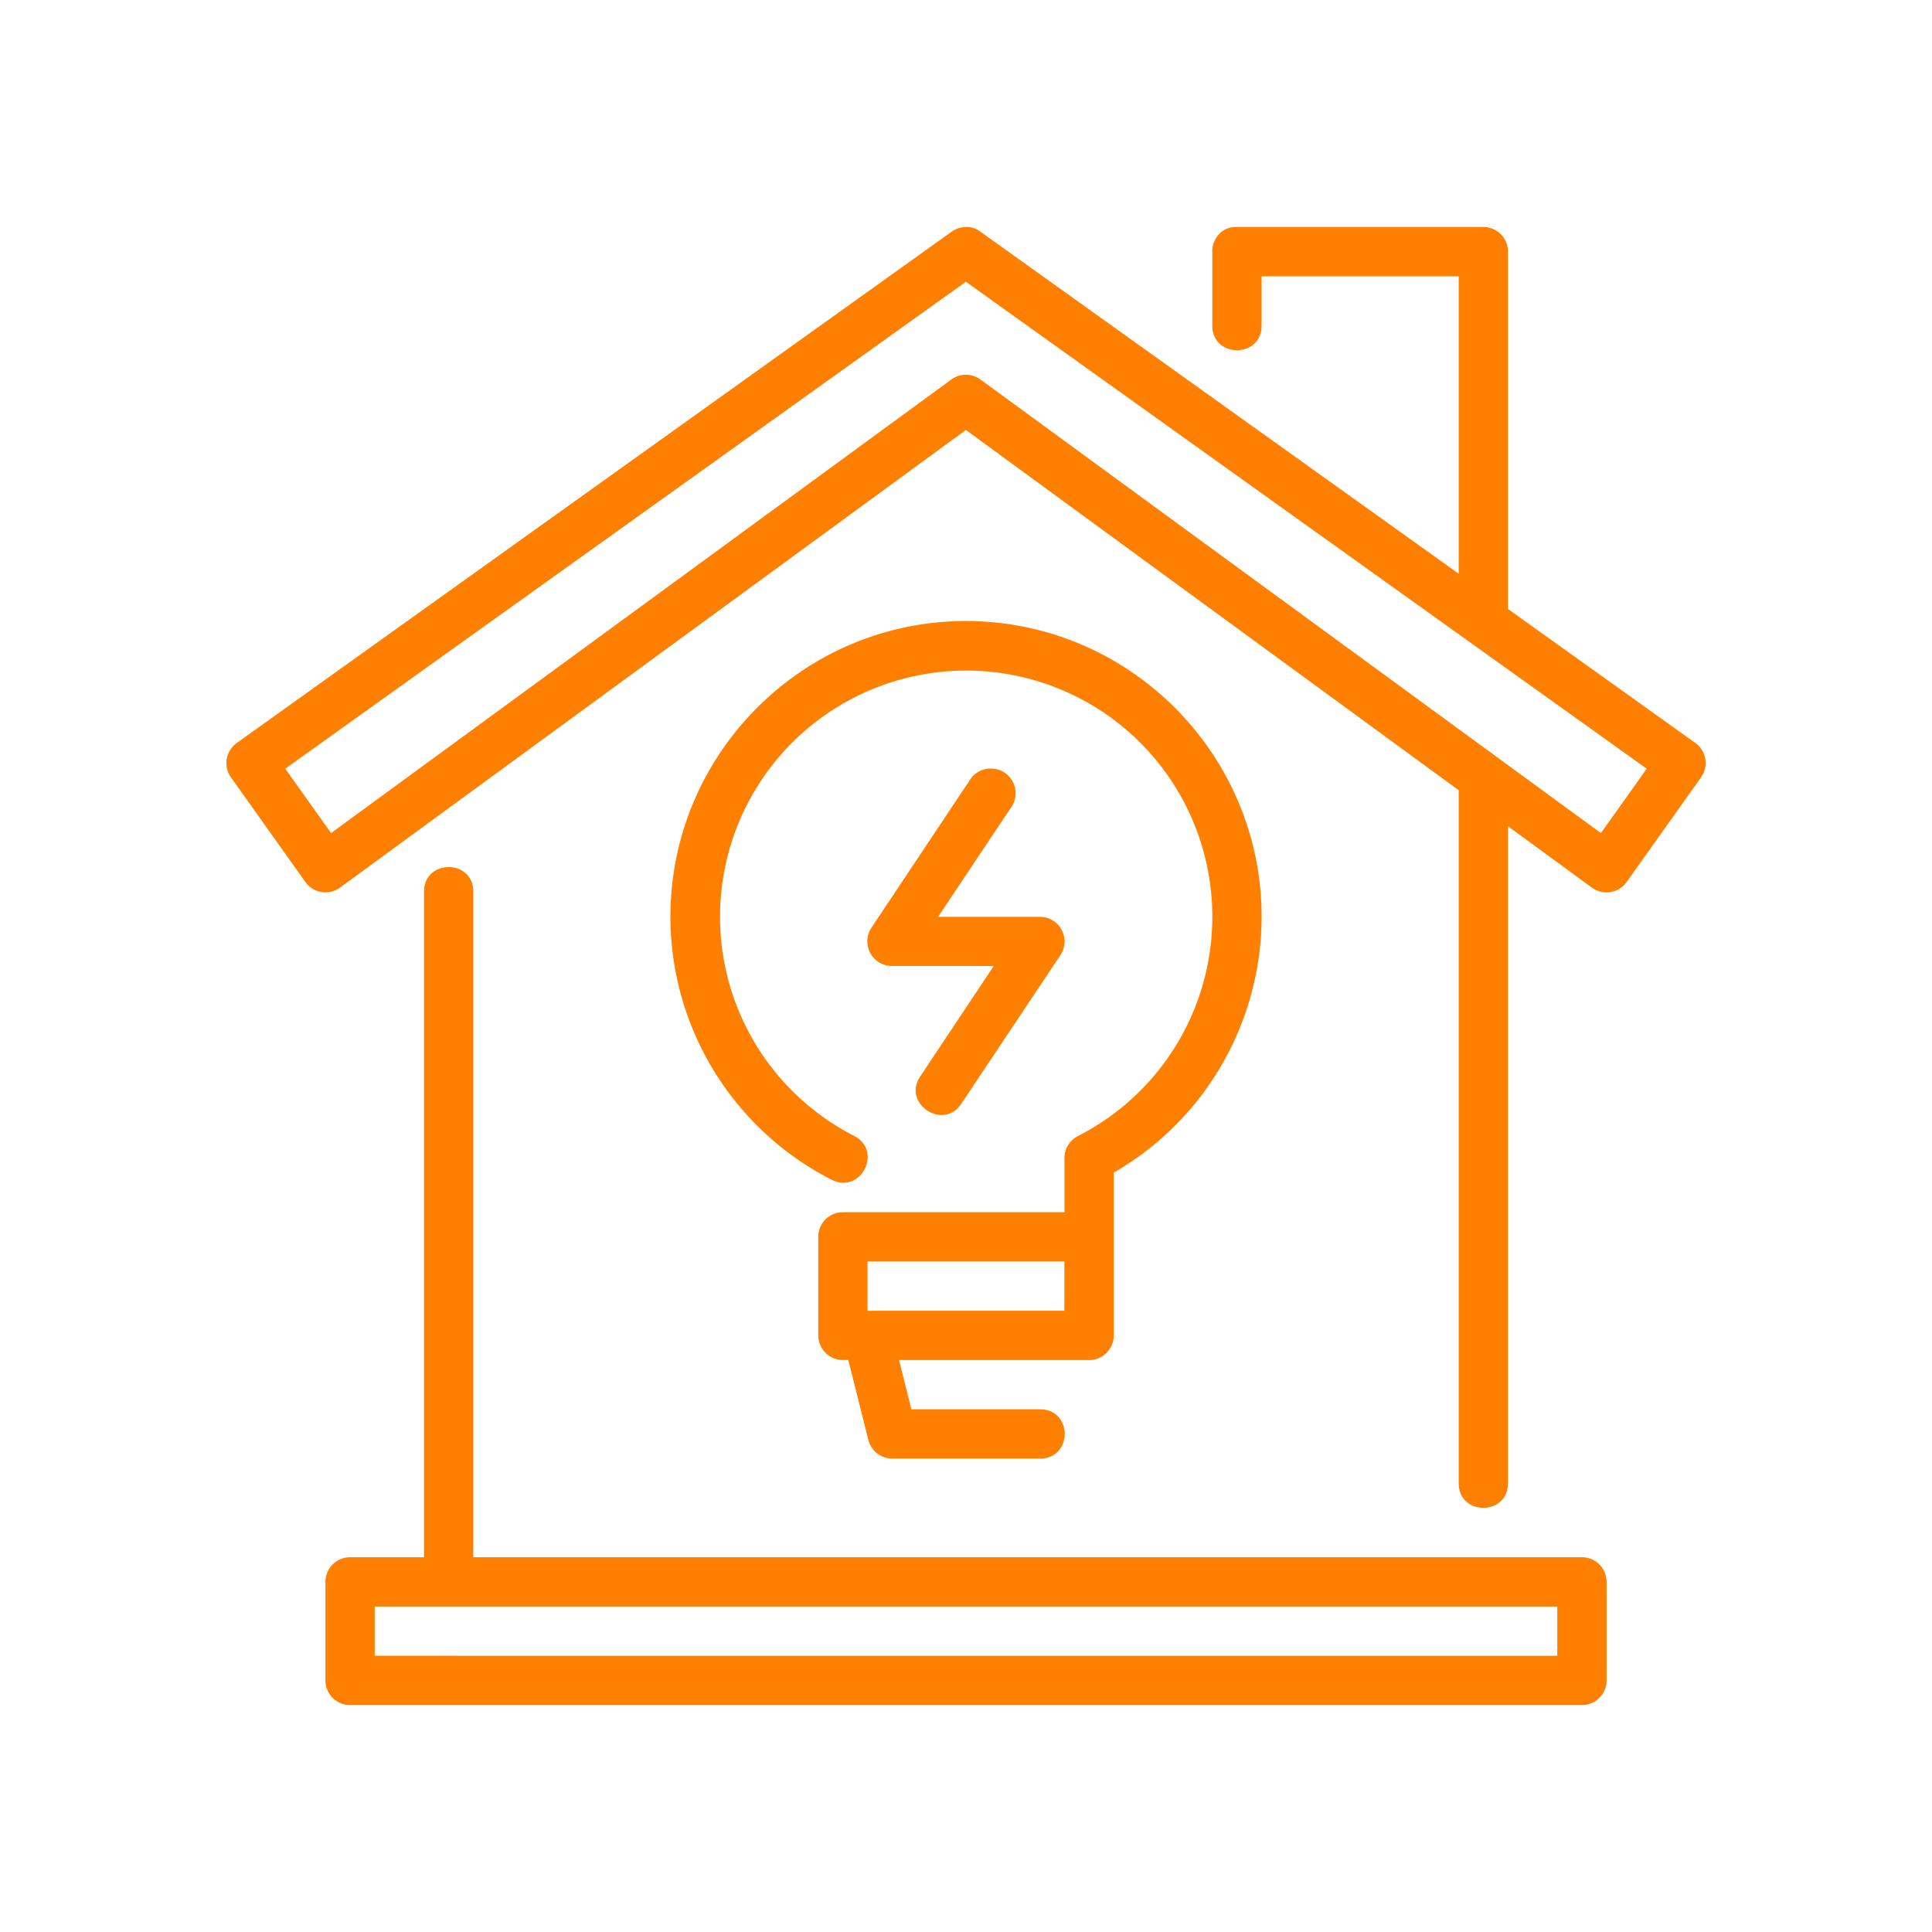 <svg id="Camada_1" data-name="Camada 1" xmlns="http://www.w3.org/2000/svg" viewBox="0 0 952 952"><defs><style>.cls-1{fill:#ff8000;}</style></defs><path class="cls-1" d="M597.37,123.94v36.49c0,16.19,24.28,16.19,24.28,0V136.15h97.13V282.71L483,114.1a11,11,0,0,0-7-2.26,12.43,12.43,0,0,0-7,2.27l-352.33,252A12.14,12.14,0,0,0,113.77,383h0l36.72,51.62a12.14,12.14,0,0,0,16.93,2.84l.09-.07L475.94,211.86,718.78,389.38V730.85c0,16.19,24.28,16.19,24.28,0V407.14l41.39,30.25a12.15,12.15,0,0,0,17-2.66l.08-.12L838.22,383a12.13,12.13,0,0,0-2.86-16.92h0l-92.3-66V123.94a12.14,12.14,0,0,0-12.18-12.09h-122c-6.87,0-11.56,5.85-11.55,12.09ZM475.94,138.83,811.43,378.78,788.86,410.5,483.12,187a12.12,12.12,0,0,0-14.34,0L163.14,410.5l-22.58-31.72ZM330.35,451.73a145.59,145.59,0,0,0,79.37,129.56c14.4,7.42,25.52-14.18,11.12-21.59a121.29,121.29,0,1,1,110.32.09A12.18,12.18,0,0,0,524.52,571v26.31H415.3a12.13,12.13,0,0,0-12.09,12.19h0v48.55a12.12,12.12,0,0,0,12.09,12.09H418l9.89,39.36a12.13,12.13,0,0,0,11.73,9.22h72.86c16.19,0,16.19-24.28,0-24.28H449.08L443,670.17h93.72a12.14,12.14,0,0,0,12.09-12.09V577.81a145.74,145.74,0,0,0,72.85-126.08c0-80.31-65.41-145.71-145.71-145.71s-145.59,65.4-145.59,145.71Zm157.73-73.05-.22,0a12.09,12.09,0,0,0-9.86,5.55l-48.55,72.85A12.14,12.14,0,0,0,439.57,476h50.1l-35.94,54c-9.79,13.66,11.47,27.75,20.24,13.42l48.58-72.83a12.14,12.14,0,0,0-10.12-18.82H462.24l36-53.94a12.14,12.14,0,0,0-10.19-19.11Zm-267,48.58c-6.07,0-12.14,4.05-12.14,12.14V767.33H172.55a12.15,12.15,0,0,0-12.19,12.09V828a12.14,12.14,0,0,0,12.1,12.18h607a12.14,12.14,0,0,0,12.19-12.09V779.42a12.15,12.15,0,0,0-12.19-12.09H233.22V439.4C233.22,431.31,227.15,427.26,221.08,427.26Zm206.4,194.36h97V645.9h-97Zm-242.84,170H767.36v24.27H184.64Z"/></svg>